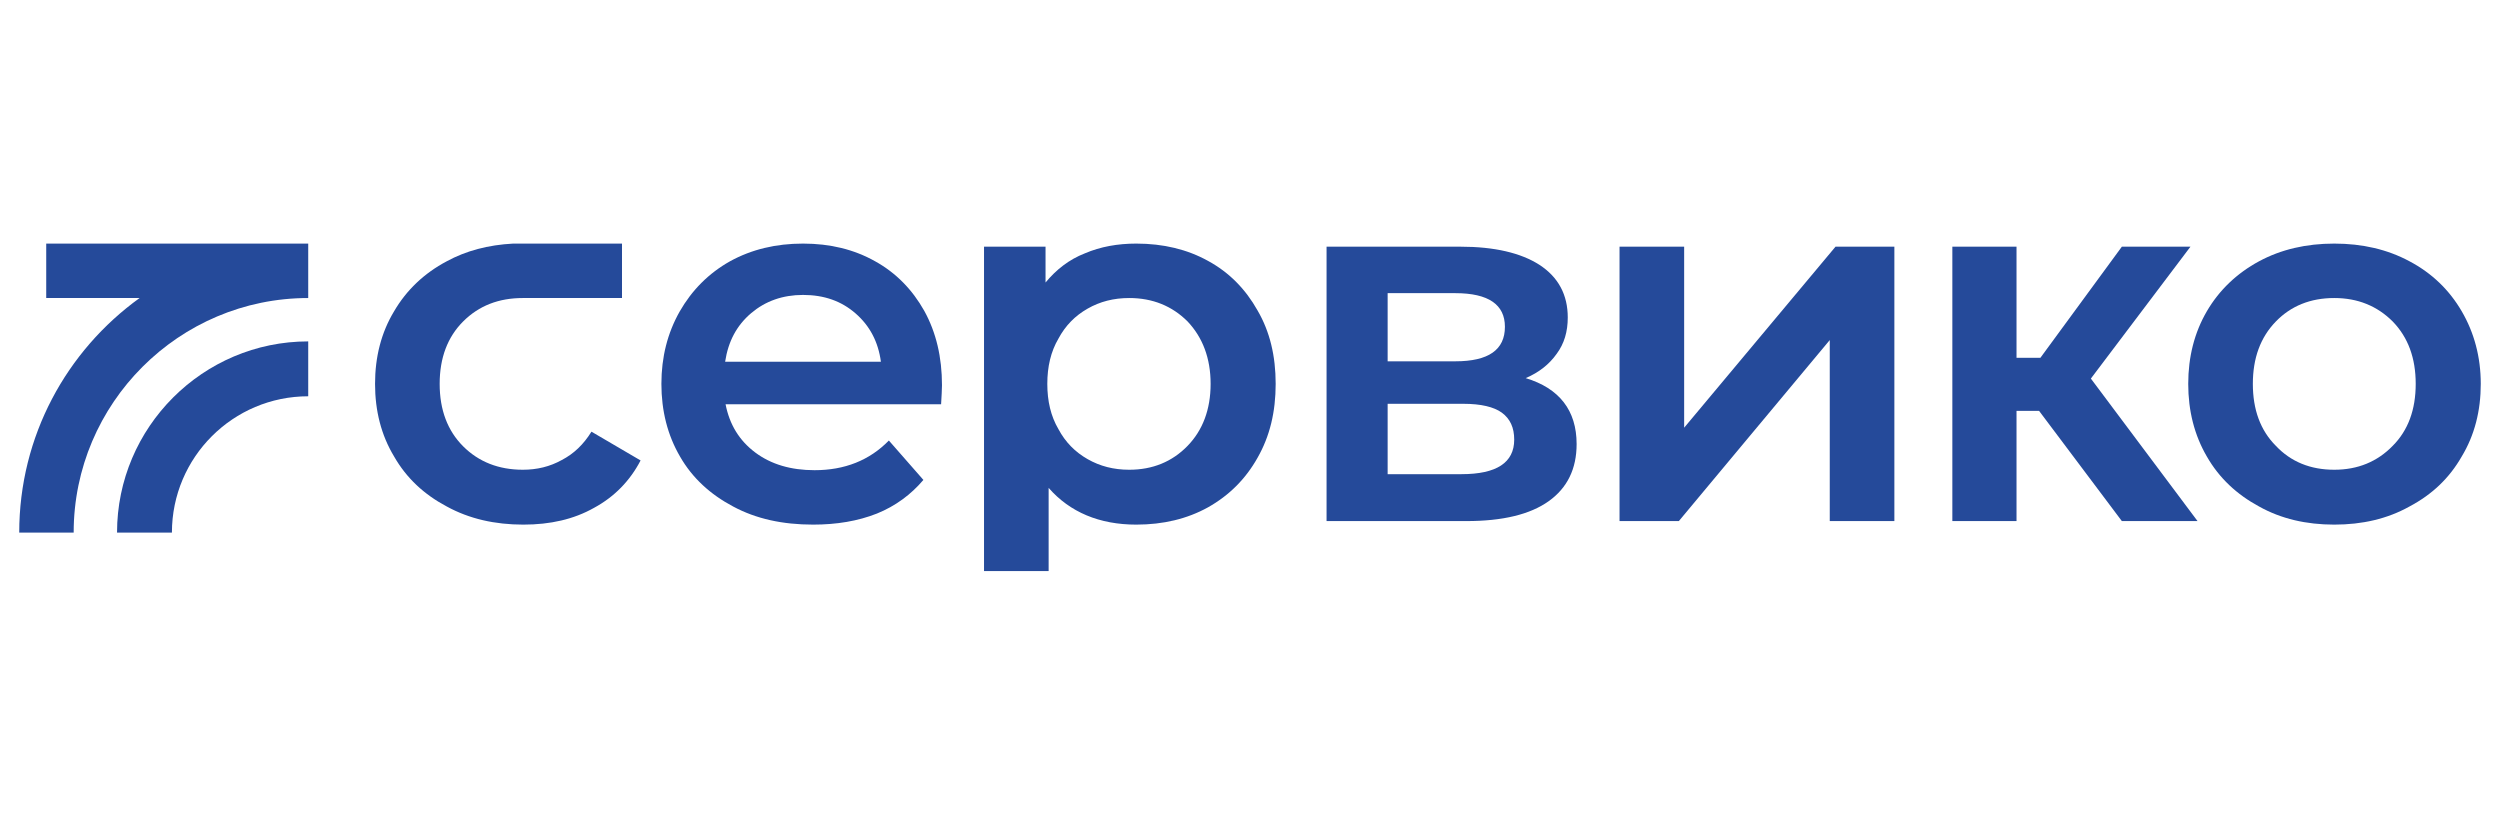 <?xml version="1.0" encoding="UTF-8"?> <svg xmlns="http://www.w3.org/2000/svg" width="390" height="127" viewBox="0 0 390 127" fill="none"><path fill-rule="evenodd" clip-rule="evenodd" d="M136.524 40.762C133.21 38.898 129.482 38 125.27 38C121.059 38 117.262 38.898 113.879 40.762C110.565 42.626 107.941 45.249 106.008 48.633C104.144 51.946 103.178 55.675 103.178 59.886C103.178 64.097 104.144 67.894 106.077 71.208C108.011 74.592 110.841 77.146 114.362 79.01C117.952 80.943 122.094 81.84 126.858 81.84C130.517 81.84 133.831 81.288 136.8 80.115C139.699 78.941 142.116 77.146 144.049 74.868L138.664 68.722C135.626 71.83 131.76 73.349 127.065 73.349C123.407 73.349 120.299 72.451 117.814 70.587C115.329 68.722 113.81 66.238 113.188 63.062H146.811C146.88 61.819 146.949 60.783 146.949 60.093C146.949 55.743 146.051 51.877 144.187 48.494C142.324 45.18 139.769 42.557 136.524 40.762ZM113.119 56.434C113.603 53.258 114.914 50.772 117.193 48.84C119.402 46.975 122.094 46.009 125.27 46.009C128.584 46.009 131.277 46.975 133.486 48.908C135.695 50.842 137.007 53.327 137.421 56.434H113.119Z" fill="#254A9A"></path><path fill-rule="evenodd" clip-rule="evenodd" d="M238.012 58.988C240.084 58.091 241.672 56.848 242.845 55.191C244.019 53.603 244.571 51.739 244.571 49.53C244.571 46.009 243.121 43.247 240.153 41.314C237.253 39.45 233.111 38.483 227.863 38.483H206.944V81.289H228.761C234.422 81.289 238.703 80.252 241.602 78.181C244.502 76.11 245.952 73.141 245.952 69.275C245.952 64.028 243.259 60.576 238.012 58.988ZM216.472 45.733H227.035C232.213 45.733 234.767 47.528 234.767 50.98C234.767 54.57 232.213 56.365 227.035 56.365H216.472V45.733ZM228.001 73.97H216.472V62.993H228.278C231.04 62.993 233.042 63.476 234.285 64.374C235.596 65.34 236.217 66.721 236.217 68.585C236.217 72.175 233.456 73.97 228.001 73.97Z" fill="#254A9A"></path><path fill-rule="evenodd" clip-rule="evenodd" d="M262.728 66.721V38.483H252.648V81.288H261.899L285.442 53.051V81.288H295.522V38.483H286.339L262.728 66.721Z" fill="#254A9A"></path><path fill-rule="evenodd" clip-rule="evenodd" d="M341.71 38.483H331.009L318.305 55.812H314.577V38.483H304.566V81.288H314.577V64.097H318.098L331.009 81.288H342.815L326.176 59.057L341.71 38.483Z" fill="#254A9A"></path><path fill-rule="evenodd" clip-rule="evenodd" d="M384.031 48.563C382.098 45.249 379.405 42.626 375.884 40.762C372.432 38.898 368.497 38 364.147 38C359.798 38 355.863 38.898 352.411 40.762C348.959 42.626 346.197 45.249 344.264 48.563C342.331 51.877 341.364 55.674 341.364 59.886C341.364 64.097 342.331 67.895 344.264 71.209C346.197 74.592 348.959 77.146 352.411 79.01C355.863 80.943 359.798 81.841 364.147 81.841C368.497 81.841 372.432 80.943 375.884 79.01C379.405 77.146 382.098 74.592 384.031 71.209C386.033 67.895 387 64.097 387 59.886C387 55.674 385.964 51.877 384.031 48.563ZM373.261 69.551C370.844 72.037 367.807 73.279 364.147 73.279C360.42 73.279 357.381 72.037 355.034 69.551C352.618 67.135 351.444 63.89 351.444 59.886C351.444 55.881 352.618 52.637 355.034 50.151C357.381 47.735 360.42 46.492 364.147 46.492C367.807 46.492 370.844 47.735 373.261 50.151C375.677 52.637 376.851 55.881 376.851 59.886C376.851 63.89 375.677 67.135 373.261 69.551Z" fill="#254A9A"></path><path fill-rule="evenodd" clip-rule="evenodd" d="M188.441 40.693C185.196 38.898 181.468 38 177.257 38C174.357 38 171.665 38.483 169.248 39.519C166.763 40.486 164.76 42.073 163.104 44.075V38.483H153.507V89.09H163.587V76.11C166.901 79.907 171.526 81.841 177.257 81.841C181.468 81.841 185.196 80.943 188.441 79.148C191.755 77.284 194.31 74.729 196.174 71.416C198.106 68.032 199.004 64.235 199.004 59.886C199.004 55.537 198.106 51.739 196.174 48.425C194.31 45.111 191.755 42.488 188.441 40.693ZM185.266 69.551C182.849 72.037 179.811 73.28 176.152 73.28C173.736 73.28 171.595 72.727 169.662 71.622C167.729 70.518 166.21 68.999 165.106 66.928C163.932 64.926 163.38 62.578 163.38 59.886C163.38 57.193 163.932 54.846 165.106 52.844C166.21 50.773 167.729 49.254 169.662 48.149C171.595 47.044 173.736 46.492 176.152 46.492C179.811 46.492 182.849 47.735 185.266 50.151C187.613 52.636 188.856 55.882 188.856 59.886C188.856 63.89 187.613 67.135 185.266 69.551Z" fill="#254A9A"></path><path fill-rule="evenodd" clip-rule="evenodd" d="M18.258 83.083H26.819C26.819 71.347 36.346 61.819 48.083 61.819V53.258C31.652 53.258 18.258 66.652 18.258 83.083Z" fill="#254A9A"></path><path fill-rule="evenodd" clip-rule="evenodd" d="M7.211 46.492H21.779C10.387 54.708 3 68.032 3 83.083H11.492C11.492 62.923 27.923 46.492 48.083 46.492V38H7.211V46.492Z" fill="#254A9A"></path><path fill-rule="evenodd" clip-rule="evenodd" d="M69.692 79.01C73.213 80.943 77.218 81.841 81.636 81.841C85.848 81.841 89.507 81.012 92.683 79.217C95.859 77.491 98.275 75.006 99.932 71.83L92.269 67.342C91.026 69.345 89.507 70.794 87.643 71.761C85.779 72.796 83.777 73.279 81.567 73.279C77.77 73.279 74.663 72.037 72.247 69.621C69.831 67.204 68.588 63.959 68.588 59.886C68.588 55.812 69.831 52.568 72.247 50.151C74.732 47.666 77.839 46.492 81.567 46.492H97.032V38H80.324H80.048C76.182 38.207 72.73 39.105 69.692 40.762C66.171 42.626 63.41 45.249 61.477 48.563C59.475 51.877 58.508 55.674 58.508 59.886C58.508 64.097 59.475 67.894 61.477 71.208C63.41 74.592 66.171 77.146 69.692 79.01Z" fill="#254A9A"></path></svg> 